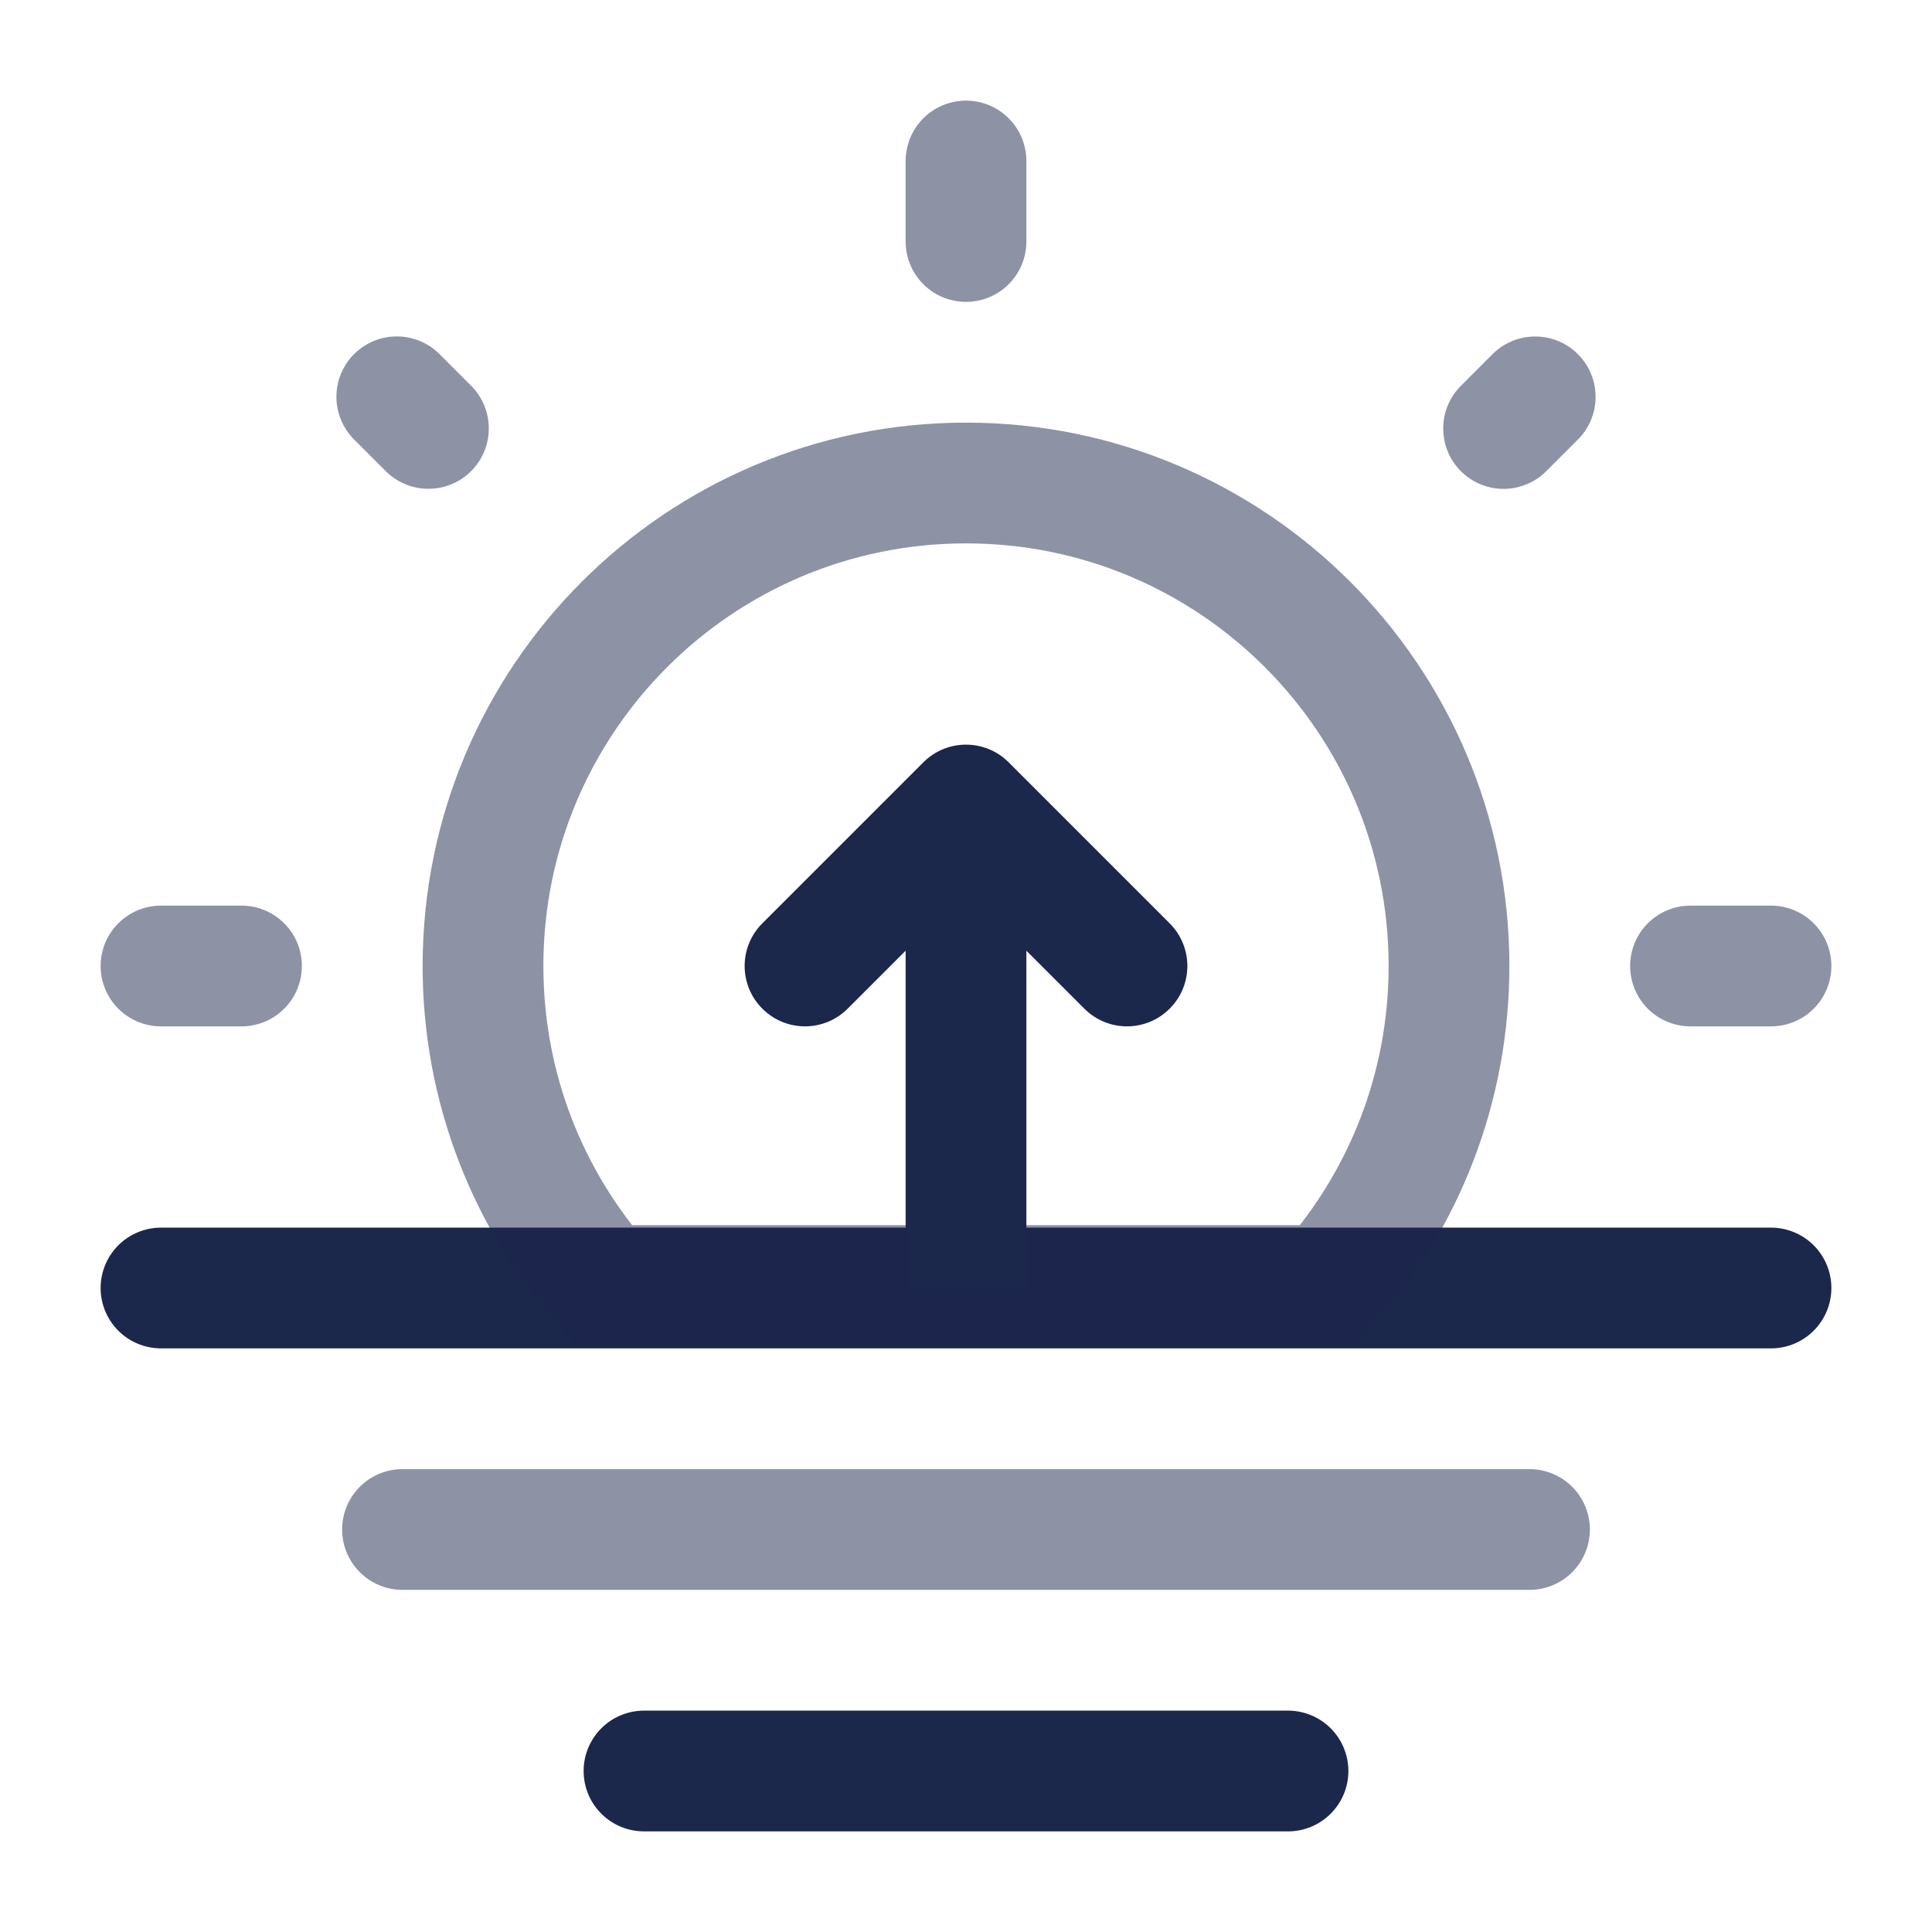 <?xml version="1.0" encoding="utf-8"?>
<svg width="800px" height="800px" viewBox="0 0 24 24" fill="none" xmlns="http://www.w3.org/2000/svg">
<path d="M8 22H16" stroke="#1C274C" stroke-width="1.5" stroke-linecap="round" stroke-linejoin="round"/>
<path opacity="0.5" d="M5 19H19" stroke="#1C274C" stroke-width="1.5" stroke-linecap="round" stroke-linejoin="round"/>
<path d="M2 16H22" stroke="#1C274C" stroke-width="1.5" stroke-linecap="round" stroke-linejoin="round"/>
<path opacity="0.5" d="M12 6C8.686 6 6 8.686 6 12C6 13.522 6.566 14.911 7.5 15.969H16.5C17.433 14.911 18 13.522 18 12C18 8.686 15.314 6 12 6Z" stroke="#1C274C" stroke-width="1.5"/>
<path d="M12 10L12.53 9.47C12.237 9.177 11.763 9.177 11.47 9.47L12 10ZM13.47 12.53C13.763 12.823 14.237 12.823 14.53 12.53C14.823 12.237 14.823 11.763 14.53 11.47L13.47 12.53ZM9.47 11.47C9.177 11.763 9.177 12.237 9.47 12.53C9.763 12.823 10.237 12.823 10.53 12.53L9.47 11.47ZM12.75 16V10H11.25V16H12.75ZM11.47 10.53L13.47 12.53L14.53 11.47L12.53 9.47L11.47 10.53ZM11.47 9.47L9.47 11.47L10.53 12.53L12.53 10.53L11.47 9.47Z" fill="#1C274C"/>
<path opacity="0.5" d="M12 2V3" stroke="#1C274C" stroke-width="1.5" stroke-linecap="round"/>
<path opacity="0.5" d="M22 12L21 12" stroke="#1C274C" stroke-width="1.5" stroke-linecap="round"/>
<path opacity="0.5" d="M3 12L2 12" stroke="#1C274C" stroke-width="1.5" stroke-linecap="round"/>
<path opacity="0.5" d="M19.071 4.93L18.678 5.323" stroke="#1C274C" stroke-width="1.5" stroke-linecap="round"/>
<path opacity="0.5" d="M5.322 5.322L4.929 4.929" stroke="#1C274C" stroke-width="1.5" stroke-linecap="round"/>
</svg>